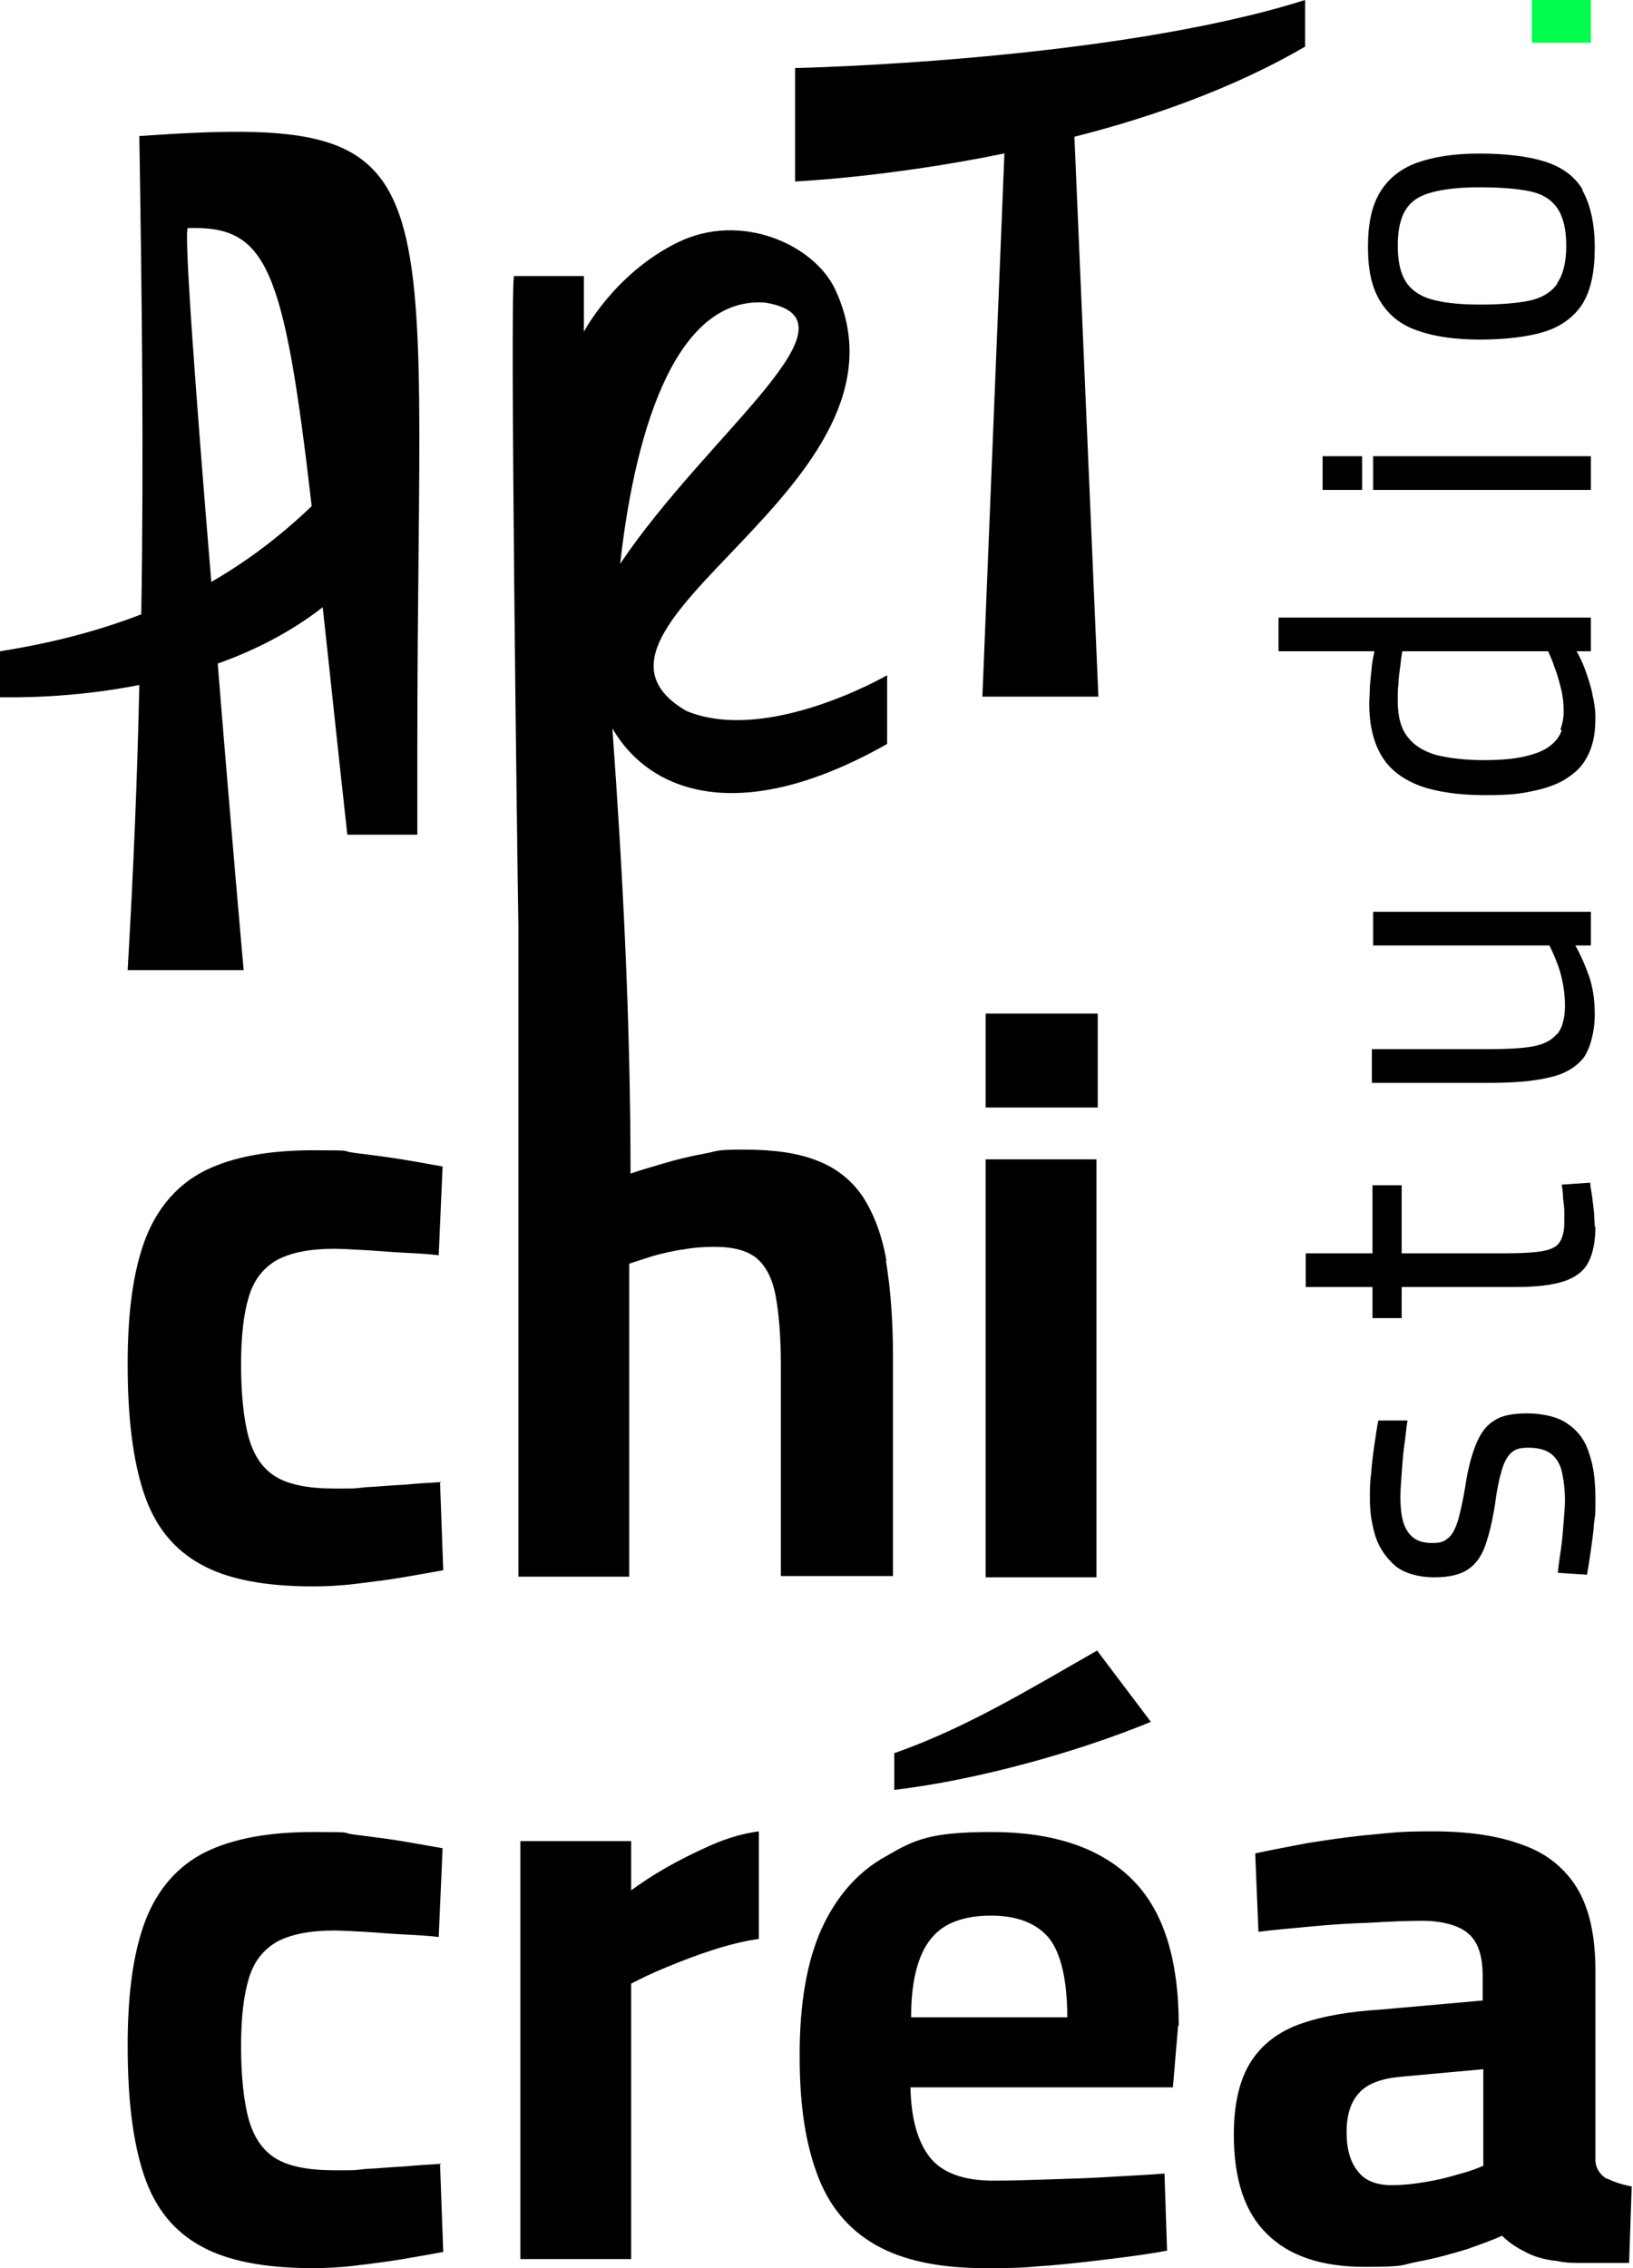 <svg xmlns="http://www.w3.org/2000/svg" id="v1_monograme_pos" viewBox="0 0 252 350"><defs><style>      .st0 {        fill: #00ff4d;      }    </style></defs><path d="M21.5,21c.4,25.3.7,49,.3,73.8-7,2.7-14.2,4.5-21.8,5.7v7.1c2,0,10.9.2,21.5-1.9-.3,14.1-.9,28.6-1.8,44h17.9s-2-22.3-4-47.3c5.6-2,11.2-4.8,16.2-8.7,1.1,10,2.3,21.6,3.8,35.1h10.8v-13.5c0-90.3,6.8-97.8-43-94.3h0ZM32.6,89.7c-2.3-27.7-4.3-54.5-3.6-54.5,12.2-.4,14.8,5.8,19.1,42.9-4.9,4.7-10.1,8.6-15.5,11.7ZM154.9,23.7c-18.1,3.7-32.2,4.3-32.2,4.3V10.5s48.6-1,78.7-10.5v7.2c-11,6.4-23.7,10.9-35.6,13.9l3.7,86.4h-17.9l3.4-83.9h0ZM67.9,228.6l.5,13.7c-1.7.3-3.8.7-6.2,1.1-2.4.4-4.8.7-7.3,1-2.4.3-4.7.4-6.6.4-7.4,0-13.2-1.1-17.3-3.4-4.2-2.3-7.1-5.9-8.8-11-1.7-5.1-2.5-11.7-2.5-19.9s.9-14.6,2.8-19.5c1.9-4.8,5-8.3,9.2-10.4,4.3-2.1,9.8-3.1,16.7-3.1s3.9.1,6.3.4c2.4.3,4.8.6,7.3,1s4.5.8,6.3,1.1l-.6,13.7c-1.6-.2-3.5-.3-5.5-.4-2.1-.1-4.1-.3-6-.4-1.9-.1-3.5-.2-4.7-.2-3.7,0-6.6.6-8.7,1.7-2.1,1.2-3.6,3-4.4,5.7-.8,2.6-1.2,6.1-1.2,10.5s.4,8.5,1.2,11.3c.8,2.8,2.2,4.8,4.2,6,2,1.2,5,1.8,9,1.8s2.8,0,4.8-.2c2-.1,4-.3,6.1-.4,2.1-.2,4-.3,5.6-.4h0ZM152.1,178.9h17.1v64.5h-17.1v-64.5ZM169.4,170.9h-17.3v-14.5h17.3v14.5ZM67.9,333.8l.5,13.7c-1.7.3-3.8.7-6.2,1.1-2.4.4-4.8.7-7.3,1-2.4.3-4.7.4-6.6.4-7.4,0-13.2-1.1-17.3-3.4-4.2-2.3-7.1-5.9-8.8-11-1.7-5.1-2.5-11.7-2.5-19.9s.9-14.6,2.8-19.5c1.9-4.8,5-8.3,9.2-10.4,4.3-2.1,9.8-3.1,16.7-3.1s3.9.1,6.3.4c2.4.3,4.8.6,7.3,1,2.4.4,4.5.8,6.3,1.1l-.6,13.7c-1.6-.2-3.5-.3-5.5-.4-2.1-.1-4.1-.3-6-.4-1.9-.1-3.5-.2-4.7-.2-3.7,0-6.6.6-8.7,1.7-2.1,1.2-3.6,3-4.4,5.7-.8,2.6-1.2,6.1-1.2,10.5s.4,8.5,1.2,11.3c.8,2.8,2.2,4.8,4.2,6,2,1.2,5,1.8,9,1.8s2.8,0,4.8-.2c2-.1,4-.3,6.1-.4,2.1-.2,4-.3,5.6-.4h0ZM109.8,284.7c2.5-1.1,5-1.8,7.3-2.1v16.6c-2.2.3-4.6.9-7.1,1.7-2.5.8-4.8,1.7-7,2.6-2.2.9-4.1,1.8-5.6,2.6v42.5h-17.1v-64.5h17.1v7.6c1.5-1.1,3.3-2.3,5.4-3.5,2.1-1.2,4.5-2.4,7-3.5h0ZM181.9,312.6c0-10.4-2.4-17.9-7.3-22.7-4.9-4.8-12.1-7.2-21.6-7.2s-11.9,1.2-16.2,3.7c-4.4,2.4-7.7,6.2-10,11.2-2.3,5.1-3.4,11.6-3.4,19.5s.9,13.5,2.7,18.4c1.8,4.9,4.8,8.5,9,10.9,4.2,2.4,9.8,3.6,16.9,3.6s6.4-.2,9.9-.4c3.5-.3,6.9-.7,10.1-1.1,3.3-.4,6-.8,8.1-1.2l-.4-11.9c-2.2.2-4.9.3-8.1.5-3.1.2-6.3.3-9.5.4-3.2.1-6.1.2-8.8.2-4.6,0-7.9-1.2-9.8-3.6-1.9-2.4-2.9-6-3-10.8h40.5l.8-9.5ZM140.6,311.2c0-3.8.5-6.8,1.4-9.1.9-2.3,2.3-4,4.1-5,1.8-1,4.1-1.5,6.8-1.5,4.1,0,7.1,1.2,9,3.5,1.8,2.3,2.8,6.4,2.8,12.2h-24.1ZM248.1,336.3c-1.1-.6-1.8-1.6-1.9-2.8v-29.4c0-5.3-.9-9.5-2.8-12.7-1.9-3.1-4.7-5.4-8.4-6.7-3.7-1.4-8.3-2.1-13.8-2.1s-6.1.2-9.5.5c-3.4.3-6.7.8-9.9,1.3-3.1.6-5.8,1.1-8.1,1.6l.5,12.1c2.2-.3,4.9-.5,7.9-.8,3-.3,6.1-.5,9.3-.6,3.1-.2,5.9-.3,8.3-.3s5.3.6,6.8,1.9c1.5,1.2,2.3,3.4,2.3,6.5v3.9l-15.7,1.4c-4.9.3-9,1-12.4,2.2-3.4,1.2-6,3.2-7.7,5.9-1.7,2.7-2.6,6.4-2.6,11.2,0,6.9,1.7,12,5.1,15.3,3.4,3.4,8.4,5.1,15.1,5.1s5.5-.3,8.2-.8c2.7-.5,5.2-1.2,7.5-1.9,2.3-.8,4.2-1.5,5.5-2.1.9.9,2,1.7,3.4,2.4,1.4.8,3.1,1.3,5.1,1.5.9.2,2,.3,3.2.3,1.2,0,2.5,0,3.8,0,1.3,0,2.7,0,4.1,0l.4-11.8c-1.5-.3-2.8-.7-3.9-1.3h0ZM228.9,334.2c-.9.4-2.2.9-3.8,1.3-1.6.5-3.3.9-5.1,1.2-1.8.3-3.5.5-5.2.5-2.4,0-4.2-.7-5.3-2.2-1.2-1.5-1.7-3.5-1.7-6s.6-4.6,1.9-6c1.2-1.4,3.3-2.2,6.1-2.5l13.1-1.2v14.8ZM138.1,270.5c10.8-3.8,20.2-9.5,31.2-15.8l8.3,11c-11.4,4.7-26.9,9-39.6,10.5v-5.7ZM136.8,194.6c-.7-4.1-2-7.4-3.7-10-1.7-2.5-4.1-4.4-7-5.5-3-1.2-6.7-1.7-11.3-1.7s-3.8.2-6,.6c-2.2.4-4.3.9-6.3,1.5-2,.6-3.8,1.1-5.2,1.6,0-23.7-1.2-46.4-2.8-68.7,5.8,10,19.8,15.2,42.4,2.4v-10.6s-18.5,10.7-31,5.5c-22.2-13,37.1-34.7,23-65-3.2-6.9-14.5-12.1-24.3-7.3-9.8,4.8-14.5,13.8-14.5,13.8v-8.6h-10.8c-.6,4.1.5,88.7.7,100.5v100.2h17.1v-48.3c.9-.3,2.2-.7,3.7-1.2,1.5-.4,3.1-.8,4.7-1,1.6-.3,3.2-.4,4.8-.4,2.9,0,5.1.6,6.5,1.8,1.4,1.2,2.4,3.1,2.9,5.8.5,2.7.8,6.3.8,10.7v32.5h17.3v-33.8c0-5.8-.4-10.8-1.1-14.9h0ZM118.1,46.7c15.8,2.6-8.6,19.8-22.4,40.3,2.5-22.3,9.2-41.3,22.4-40.3ZM210.2,75.6h-6.1v-5.2h6.1v5.2ZM241.3,234.8c.1-1.3.2-2.4.2-3.2,0-1.8-.2-3.3-.5-4.6-.3-1.2-.9-2.1-1.7-2.7-.8-.6-2-.9-3.4-.9s-2,.2-2.6.7c-.6.5-1.1,1.3-1.5,2.6-.4,1.3-.8,3.1-1.1,5.5-.4,2.5-.9,4.6-1.5,6.3-.6,1.7-1.5,2.9-2.7,3.7-1.2.8-2.9,1.2-5.2,1.2s-4.5-.6-5.9-1.7c-1.4-1.2-2.5-2.7-3.1-4.5-.6-1.9-.9-3.8-.9-5.8s0-2.6.2-4.1c.1-1.5.3-3,.5-4.4.2-1.4.4-2.7.6-3.7h4.5c-.2,1.2-.3,2.5-.5,3.9-.2,1.4-.3,2.9-.4,4.3-.1,1.4-.2,2.7-.2,3.7s.1,2.5.4,3.6c.3,1.1.8,1.9,1.5,2.5.7.6,1.7.9,3,.9s1.8-.2,2.4-.7c.6-.4,1.1-1.3,1.5-2.5.4-1.2.8-3.1,1.2-5.4.4-2.8,1-5,1.7-6.7.7-1.7,1.6-2.9,2.8-3.6,1.2-.8,2.9-1.1,5.1-1.1s4.7.5,6.2,1.6c1.5,1,2.7,2.5,3.3,4.5.7,1.9,1,4.3,1,7s0,2.3-.2,3.7c-.1,1.5-.3,2.9-.5,4.3-.2,1.4-.4,2.7-.6,3.8l-4.5-.3c.1-1.1.3-2.4.5-3.8.2-1.4.3-2.8.4-4.1h0ZM246.2,189.3c0,2.3-.4,4.2-1.1,5.5-.7,1.4-2,2.3-3.7,2.9-1.8.6-4.3.9-7.5.9h-17.6v4.8h-4.5v-4.8h-10.3v-5.2h10.3v-10.5h4.5v10.5h16c2.4,0,4.2-.1,5.5-.3,1.3-.2,2.3-.6,2.8-1.3.5-.7.8-1.7.8-3.1s0-1,0-1.7c0-.7-.1-1.4-.2-2.2,0-.7-.1-1.4-.2-2l4.4-.3c0,.6.2,1.4.3,2.2.1.8.2,1.7.3,2.5,0,.8.1,1.5.1,2.1ZM240.3,159.6c.8-1,1.2-2.5,1.2-4.4s-.3-3.7-.8-5.4c-.5-1.6-1.1-2.9-1.6-3.9h-27.2v-5.2h33.6v5.2h-2.4c.8,1.4,1.5,3,2.1,4.7.6,1.7.9,3.7.9,6s-.6,5-1.7,6.6c-1.2,1.5-3,2.6-5.5,3.1-2.5.6-5.6.8-9.6.8h-17.6v-5.2h17.6c3,0,5.3-.1,7.1-.4,1.7-.3,3-.9,3.8-1.9ZM245.7,106.9c-.3-1.3-.7-2.5-1.1-3.6-.4-1.1-.9-2.1-1.3-2.8h2.2v-5.2h-48.2v5.2h14.8c-.1.6-.3,1.3-.4,2.3-.1,1-.2,2-.3,3,0,1-.1,2-.1,2.8,0,3.4.7,6.1,2,8.2,1.3,2.1,3.3,3.5,5.9,4.5,2.6.9,5.9,1.4,9.9,1.4s5.3-.2,7.3-.6c2-.4,3.7-1,4.9-1.7,1.3-.8,2.3-1.6,3-2.6.7-1,1.2-2.1,1.5-3.3.3-1.2.4-2.5.4-3.8s-.2-2.4-.5-3.7h0ZM241,112.7c-.3.9-.9,1.7-1.8,2.4-.9.7-2.1,1.2-3.8,1.6-1.6.4-3.8.6-6.5.6s-5.3-.3-7.3-.8c-2-.6-3.4-1.5-4.4-2.8-1-1.3-1.5-3.1-1.5-5.4s0-1.7.1-2.7c0-1,.2-2,.3-2.9.1-.9.2-1.7.3-2.2h22.5c.3.7.7,1.5,1,2.5.4,1,.7,2.1,1,3.3.3,1.2.4,2.4.4,3.5s-.2,1.9-.5,2.8h0ZM245.5,75.6h-33.6v-5.2h33.6v5.2ZM244.2,29.2c-1.3-2.1-3.3-3.5-5.9-4.3-2.6-.8-6-1.2-10-1.2s-7,.5-9.6,1.4c-2.5.9-4.4,2.4-5.7,4.5-1.3,2.1-1.9,4.9-1.9,8.5s.6,6.3,1.9,8.4c1.3,2.1,3.1,3.6,5.7,4.5,2.5.9,5.7,1.4,9.6,1.4s7.4-.4,10-1.2c2.6-.8,4.6-2.3,5.9-4.3,1.3-2.1,1.9-5,1.9-8.7s-.7-6.7-1.9-8.8h0ZM240.3,43.8c-.9,1.3-2.4,2.2-4.3,2.6-2,.4-4.5.6-7.7.6s-5.6-.3-7.4-.8c-1.8-.5-3.2-1.5-4-2.8-.8-1.3-1.2-3.1-1.2-5.5s.4-4.2,1.2-5.5c.8-1.3,2.1-2.2,4-2.7,1.8-.5,4.3-.8,7.4-.8s5.7.2,7.7.6c2,.4,3.4,1.3,4.3,2.6.9,1.3,1.4,3.2,1.4,5.8s-.5,4.5-1.4,5.8h0Z"></path><path class="st0" d="M245.5,6.6h-9.1V0h9.1v6.6Z"></path></svg>